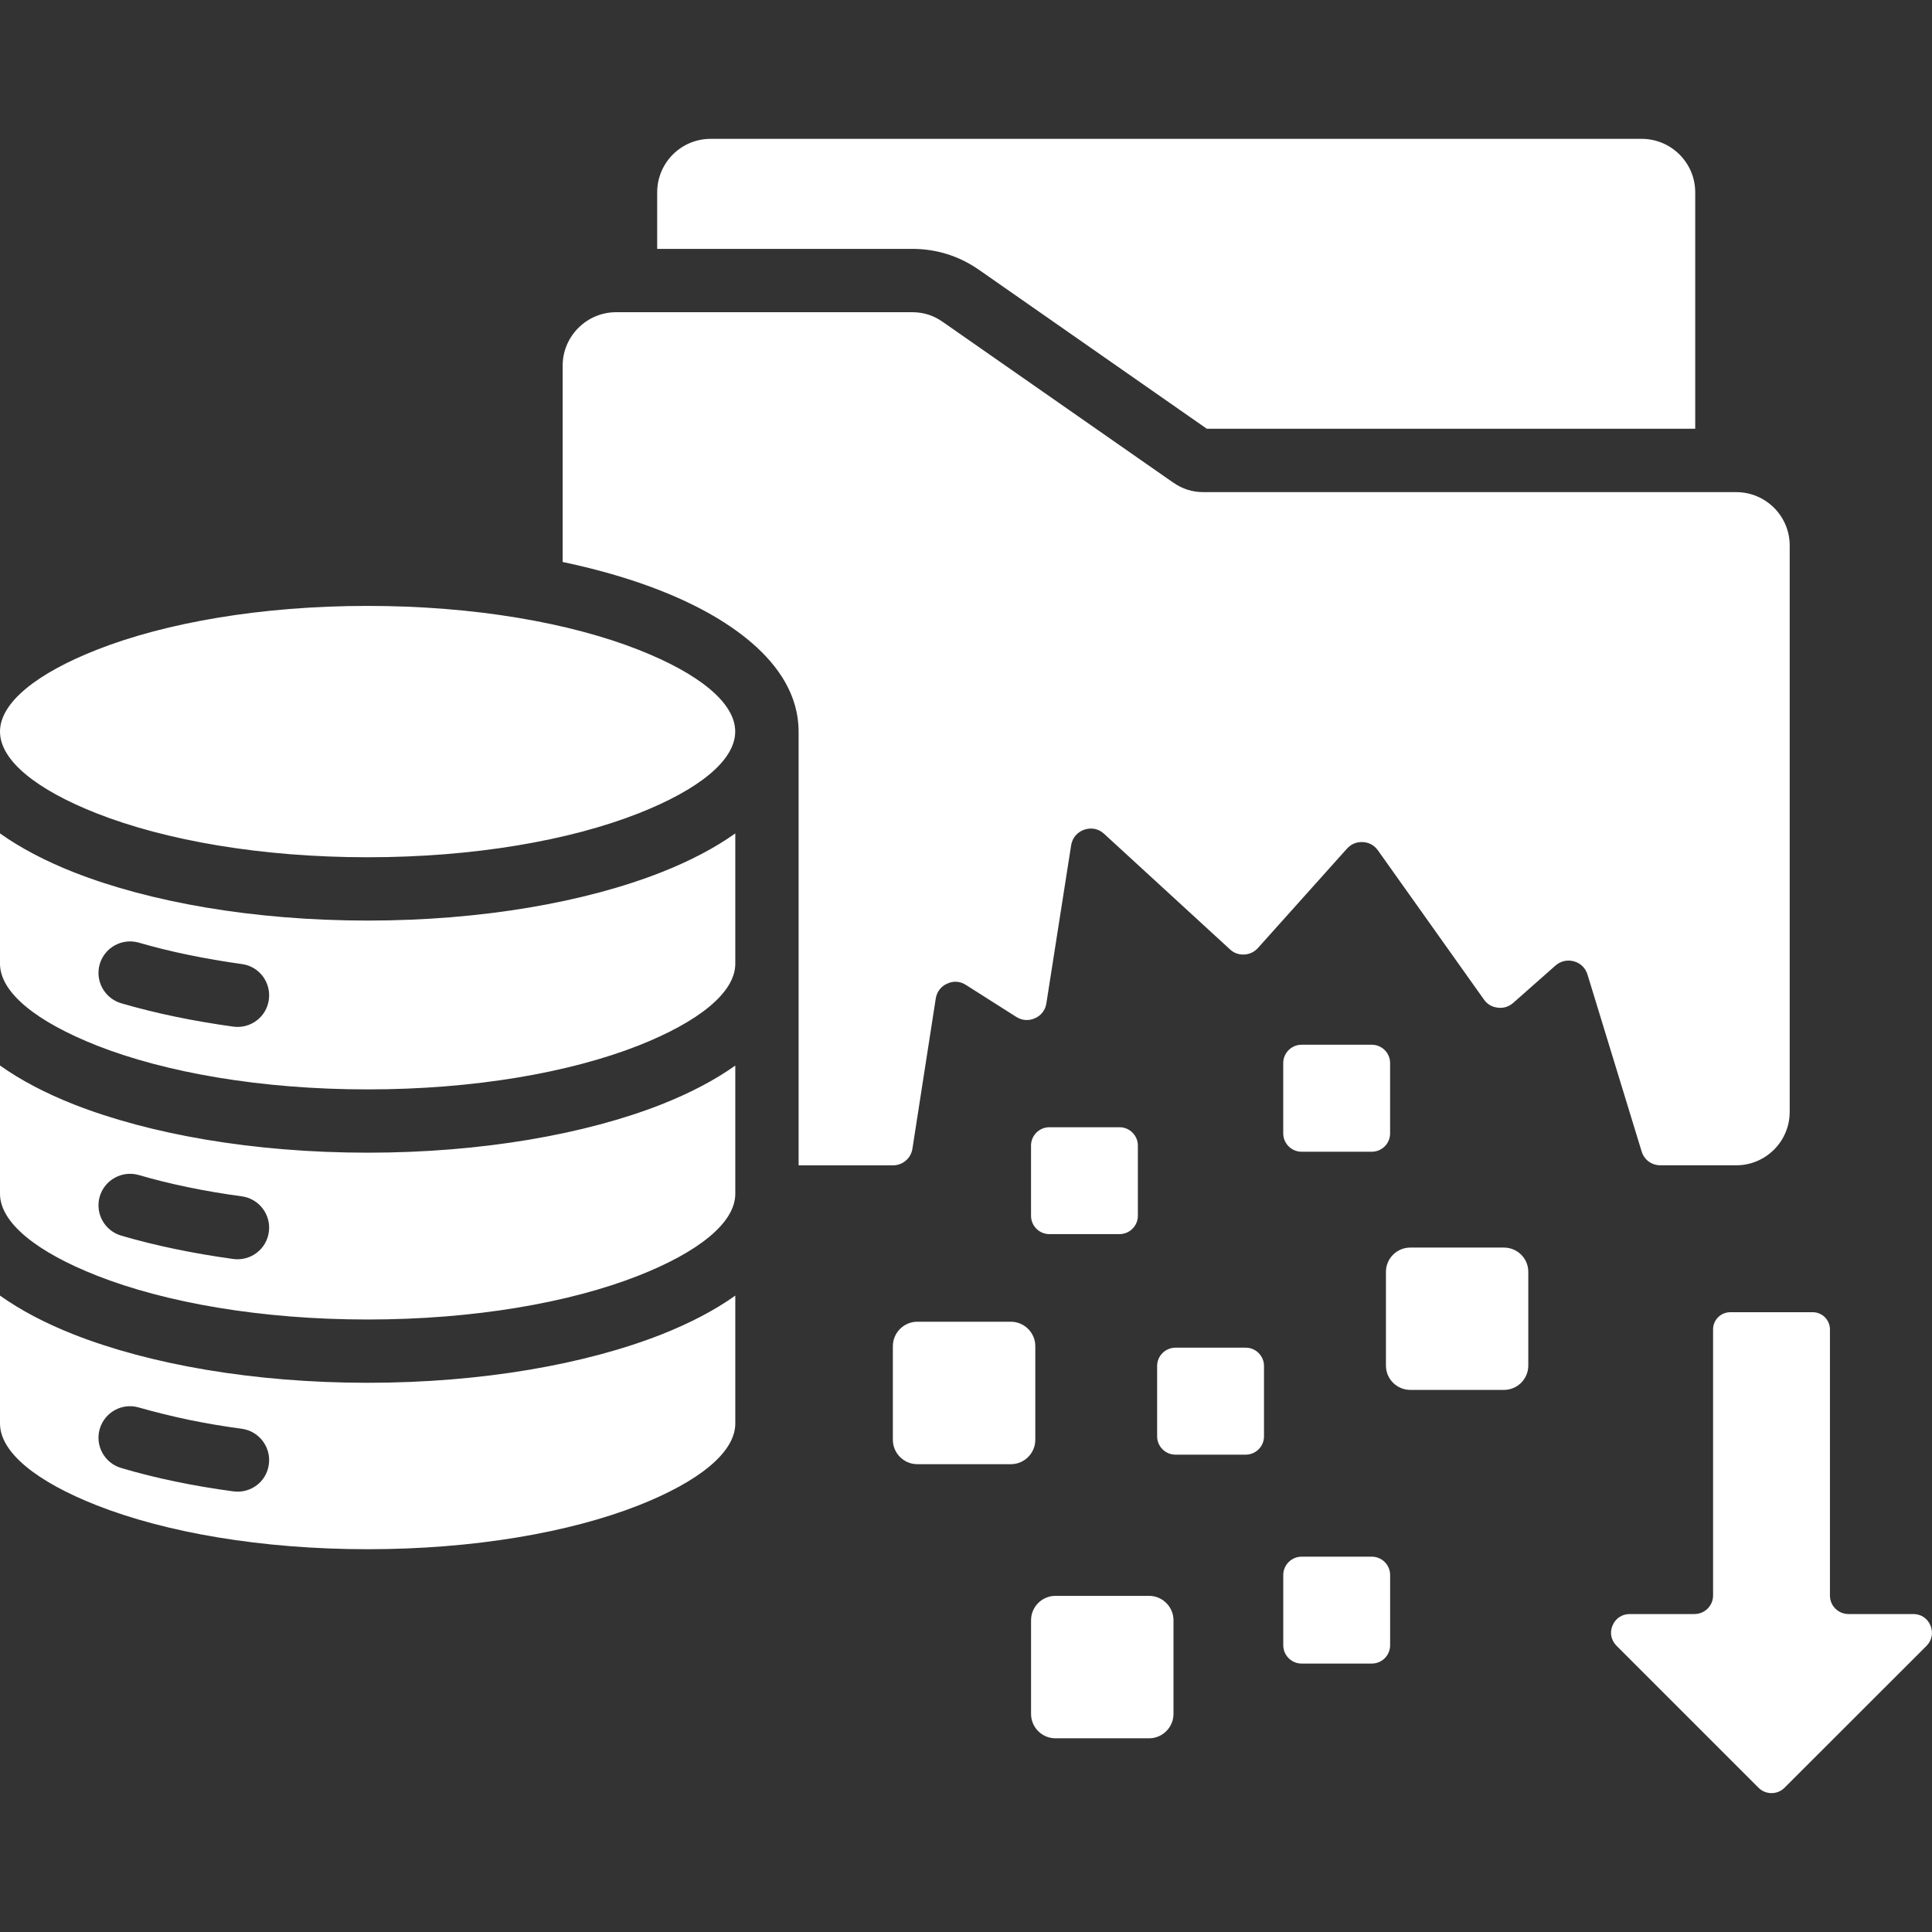 <svg width="70" height="70" viewBox="0 0 70 70" fill="none" xmlns="http://www.w3.org/2000/svg">
<rect x="0" y="0" width="70" height="70" fill="#333333" stroke="none"/>
<path fill-rule="evenodd" clip-rule="evenodd" d="M33.046 9.017H23.811V6.966C23.811 5.899 24.679 5.031 25.744 5.031H59.484C60.549 5.031 61.421 5.899 61.421 6.966V15.534H43.724L35.469 9.775C34.744 9.272 33.931 9.017 33.046 9.017ZM60.163 42.221H62.907C63.976 42.221 64.844 41.353 64.844 40.287V19.764C64.844 18.698 63.976 17.831 62.907 17.831H43.612C43.198 17.831 42.845 17.719 42.503 17.482L34.155 11.661C33.817 11.424 33.462 11.312 33.046 11.312H22.323C21.257 11.312 20.386 12.184 20.386 13.249V20.361C21.708 20.64 22.913 20.993 23.967 21.412C26.075 22.241 28.935 23.904 28.935 26.508V34.918V42.223H32.349C32.706 42.223 33.004 41.971 33.059 41.619L33.904 36.181C33.942 35.934 34.09 35.74 34.318 35.639C34.542 35.533 34.787 35.55 34.996 35.685L36.821 36.844C37.03 36.976 37.275 36.996 37.503 36.891C37.727 36.79 37.875 36.597 37.913 36.348L38.809 30.628C38.851 30.36 39.026 30.151 39.282 30.062C39.538 29.973 39.806 30.026 40.002 30.209L44.561 34.394C44.704 34.53 44.878 34.593 45.08 34.584C45.279 34.573 45.444 34.495 45.581 34.344L48.804 30.747C48.956 30.58 49.153 30.499 49.379 30.51C49.604 30.521 49.793 30.626 49.926 30.812L53.766 36.215C53.886 36.386 54.057 36.486 54.266 36.509C54.476 36.537 54.666 36.474 54.824 36.339L56.36 34.982C56.55 34.819 56.786 34.765 57.029 34.831C57.27 34.9 57.444 35.071 57.518 35.31L59.478 41.713C59.571 42.025 59.842 42.221 60.163 42.221ZM23.967 48.349C24.998 47.942 25.901 47.47 26.641 46.942V51.577C26.641 52.631 25.3 53.69 23.134 54.543C20.642 55.523 17.173 56.131 13.322 56.131C9.466 56.131 6.001 55.523 3.51 54.543C1.341 53.69 0 52.631 0 51.577V46.942C0.74 47.469 1.639 47.942 2.67 48.349C5.418 49.431 9.181 50.101 13.32 50.101C17.456 50.101 21.223 49.431 23.967 48.349ZM8.76 51.767C8.09 51.678 7.442 51.566 6.818 51.438C6.182 51.302 5.586 51.155 5.031 50.996C4.423 50.818 3.791 51.167 3.613 51.775C3.438 52.38 3.788 53.015 4.397 53.19C5.024 53.376 5.675 53.539 6.351 53.678C7.021 53.818 7.726 53.938 8.455 54.035C9.082 54.12 9.661 53.683 9.741 53.055C9.825 52.43 9.387 51.852 8.76 51.767ZM23.967 40.014C24.998 39.606 25.901 39.134 26.641 38.607V43.254C26.641 44.308 25.3 45.366 23.134 46.219C20.642 47.199 17.173 47.808 13.322 47.808C9.466 47.808 6.001 47.199 3.51 46.219C1.341 45.365 0 44.306 0 43.252V38.605C0.74 39.132 1.639 39.605 2.67 40.012C5.418 41.094 9.181 41.764 13.32 41.764C17.456 41.765 21.223 41.094 23.967 40.014ZM8.76 43.345C8.09 43.256 7.442 43.144 6.818 43.016C6.182 42.885 5.586 42.737 5.031 42.574C4.423 42.399 3.791 42.749 3.613 43.353C3.438 43.962 3.788 44.594 4.397 44.771C5.024 44.953 5.675 45.116 6.351 45.255C7.021 45.395 7.726 45.515 8.455 45.616C9.082 45.698 9.661 45.259 9.741 44.632C9.825 44.008 9.387 43.431 8.76 43.345ZM23.967 31.602C24.998 31.195 25.901 30.723 26.641 30.196V34.917C26.641 35.971 25.3 37.025 23.134 37.882C20.642 38.862 17.173 39.471 13.322 39.471C9.466 39.471 6.001 38.862 3.51 37.882C1.341 37.025 0 35.971 0 34.917V30.196C0.74 30.722 1.639 31.195 2.67 31.602C5.418 32.684 9.181 33.354 13.32 33.354C17.456 33.355 21.223 32.684 23.967 31.602ZM8.76 34.929C8.09 34.836 7.442 34.724 6.818 34.595C6.182 34.464 5.586 34.316 5.031 34.154C4.423 33.979 3.791 34.329 3.613 34.933C3.438 35.541 3.788 36.173 4.397 36.352C5.024 36.534 5.675 36.697 6.351 36.836C7.021 36.976 7.726 37.096 8.455 37.197C9.082 37.282 9.661 36.84 9.741 36.217C9.825 35.587 9.387 35.01 8.76 34.929ZM23.133 23.542C20.64 22.561 17.172 21.953 13.32 21.953C9.465 21.953 5.999 22.561 3.508 23.542C1.341 24.395 0 25.453 0 26.507C0 27.561 1.341 28.619 3.507 29.471C5.999 30.451 9.464 31.06 13.319 31.06C17.172 31.06 20.64 30.451 23.131 29.471C25.298 28.618 26.638 27.561 26.638 26.507C26.641 25.453 25.3 24.395 23.133 23.542ZM38.019 44.714H40.565C40.928 44.714 41.227 44.416 41.227 44.051V41.505C41.227 41.141 40.929 40.842 40.565 40.842H38.019C37.655 40.842 37.356 41.14 37.356 41.505V44.051C37.357 44.416 37.655 44.714 38.019 44.714ZM47.157 41.729H49.703C50.071 41.729 50.366 41.431 50.366 41.066V38.516C50.366 38.153 50.072 37.853 49.703 37.853H47.157C46.793 37.853 46.494 38.151 46.494 38.516V41.066C46.495 41.431 46.793 41.729 47.157 41.729ZM45.135 48.829H42.588C42.224 48.829 41.925 49.127 41.925 49.492V52.042C41.925 52.406 42.223 52.705 42.588 52.705H45.134C45.501 52.705 45.797 52.407 45.797 52.042V49.492C45.797 49.129 45.503 48.829 45.135 48.829ZM54.489 45.202H51.099C50.611 45.202 50.215 45.597 50.215 46.081V49.476C50.215 49.964 50.611 50.359 51.099 50.359H54.489C54.977 50.359 55.373 49.964 55.373 49.476V46.081C55.374 45.597 54.979 45.202 54.489 45.202ZM37.511 48.772C37.511 48.288 37.112 47.889 36.628 47.889H33.234C32.75 47.889 32.35 48.288 32.35 48.772V52.166C32.35 52.654 32.75 53.05 33.234 53.05H36.628C37.112 53.05 37.511 52.654 37.511 52.166V48.772ZM49.704 56.402H47.158C46.795 56.402 46.495 56.7 46.495 57.065V59.611C46.495 59.974 46.793 60.274 47.158 60.274H49.704C50.072 60.274 50.367 59.976 50.367 59.611V57.065C50.366 56.701 50.072 56.402 49.704 56.402ZM69.945 58.898C69.84 58.639 69.605 58.48 69.325 58.48H66.976C66.604 58.48 66.302 58.182 66.302 57.81V48.167C66.302 47.823 66.023 47.544 65.678 47.544H62.691C62.346 47.544 62.068 47.823 62.068 48.167V57.81C62.068 58.178 61.765 58.48 61.394 58.48H59.045C58.77 58.48 58.529 58.639 58.424 58.898C58.316 59.154 58.373 59.433 58.572 59.631L63.711 64.77C63.971 65.034 64.401 65.034 64.66 64.77L69.803 59.631C69.996 59.433 70.053 59.154 69.945 58.898ZM41.635 57.821H38.24C37.752 57.821 37.357 58.22 37.357 58.704V62.099C37.357 62.583 37.752 62.982 38.24 62.982H41.635C42.119 62.982 42.518 62.583 42.518 62.099V58.704C42.518 58.22 42.119 57.821 41.635 57.821Z" fill="white"/>
</svg>

